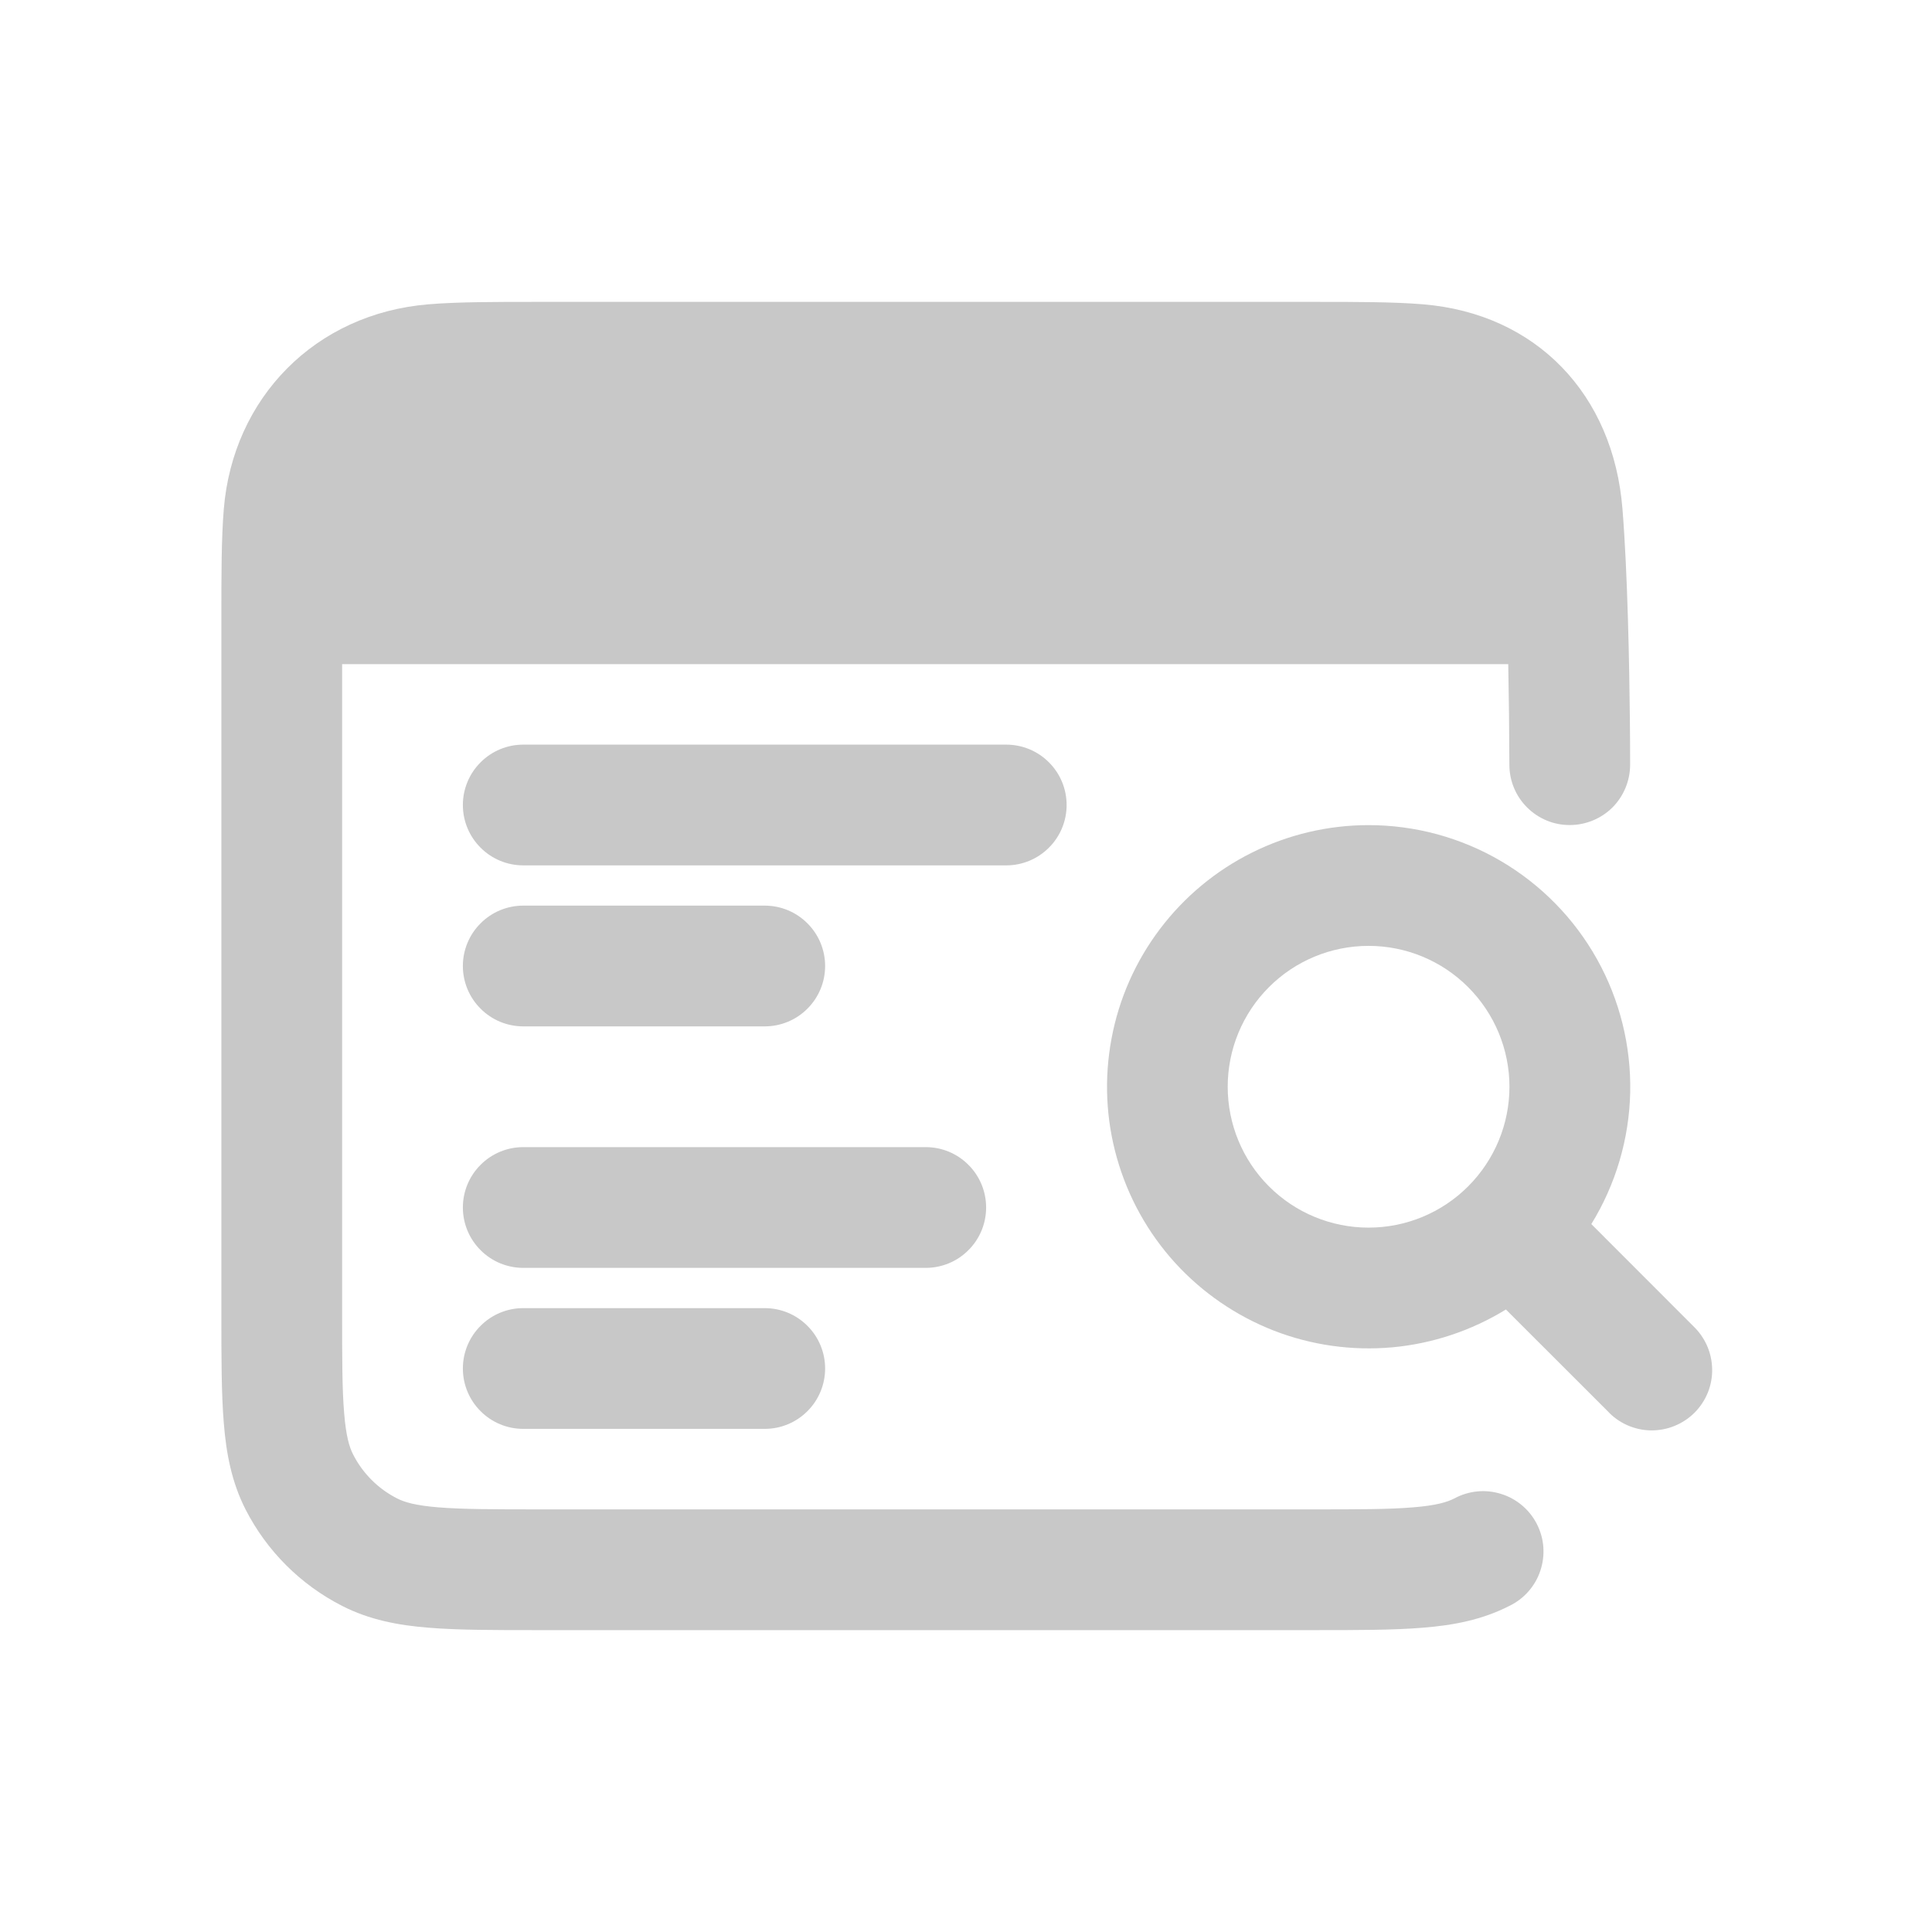 <svg width="24" height="24" viewBox="0 0 24 24" fill="none" xmlns="http://www.w3.org/2000/svg">
<path d="M6.67 3.75H16.33C16.865 3.75 17.31 3.75 17.675 3.78C19.084 3.895 20.043 4.9 20.155 6.324C20.22 7.135 20.24 8.272 20.247 8.942C20.249 9.127 20.25 9.313 20.25 9.499C20.25 9.698 20.171 9.889 20.031 10.03C19.89 10.17 19.699 10.249 19.5 10.249C19.302 10.25 19.111 10.171 18.97 10.03C18.829 9.89 18.75 9.699 18.75 9.5C18.749 9.083 18.744 8.667 18.736 8.25H4.25V16.3C4.25 16.872 4.25 17.257 4.275 17.552C4.298 17.84 4.34 17.977 4.386 18.067C4.506 18.303 4.697 18.494 4.933 18.614C5.023 18.66 5.16 18.702 5.447 18.725C5.743 18.749 6.127 18.75 6.7 18.75H16.3C16.872 18.75 17.257 18.75 17.552 18.725C17.84 18.702 17.977 18.66 18.067 18.614C18.155 18.566 18.252 18.537 18.351 18.527C18.451 18.517 18.551 18.528 18.647 18.558C18.742 18.587 18.831 18.636 18.907 18.7C18.984 18.765 19.047 18.844 19.092 18.933C19.137 19.022 19.165 19.119 19.172 19.219C19.179 19.319 19.166 19.419 19.134 19.514C19.102 19.609 19.052 19.696 18.985 19.771C18.919 19.846 18.838 19.907 18.748 19.95C18.411 20.122 18.055 20.19 17.675 20.22C17.311 20.25 16.865 20.25 16.331 20.25H6.669C6.135 20.25 5.689 20.25 5.325 20.22C4.945 20.19 4.589 20.122 4.252 19.95C3.735 19.687 3.314 19.267 3.05 18.75C2.878 18.412 2.81 18.056 2.78 17.676C2.75 17.311 2.75 16.866 2.75 16.332V7.67C2.75 7.137 2.75 6.69 2.78 6.325C2.893 4.944 3.914 3.895 5.325 3.78C5.69 3.75 6.135 3.75 6.67 3.75Z" fill="#C8C8C8"/>
<path d="M5.75 10C5.75 9.801 5.829 9.61 5.97 9.47C6.11 9.329 6.301 9.25 6.5 9.25H12.5C12.699 9.25 12.89 9.329 13.03 9.47C13.171 9.61 13.25 9.801 13.25 10C13.25 10.199 13.171 10.39 13.03 10.53C12.89 10.671 12.699 10.75 12.5 10.75H6.5C6.301 10.75 6.11 10.671 5.97 10.53C5.829 10.39 5.75 10.199 5.75 10Z" fill="#C8C8C8"/>
<path fill-rule="evenodd" clip-rule="evenodd" d="M17.001 10.25C16.498 10.25 16.003 10.367 15.553 10.591C15.103 10.815 14.712 11.14 14.409 11.541C14.106 11.942 13.9 12.407 13.808 12.901C13.715 13.395 13.738 13.903 13.875 14.386C14.012 14.87 14.259 15.315 14.597 15.687C14.935 16.058 15.355 16.346 15.823 16.529C16.291 16.711 16.795 16.782 17.296 16.737C17.796 16.691 18.279 16.53 18.707 16.267L19.971 17.53C20.039 17.604 20.122 17.663 20.214 17.704C20.306 17.745 20.405 17.767 20.506 17.769C20.607 17.77 20.707 17.752 20.8 17.714C20.894 17.676 20.979 17.62 21.05 17.549C21.121 17.478 21.177 17.393 21.215 17.3C21.253 17.206 21.271 17.106 21.269 17.006C21.267 16.905 21.245 16.805 21.204 16.713C21.163 16.622 21.104 16.539 21.031 16.47L19.768 15.206C20.071 14.714 20.238 14.149 20.251 13.571C20.263 12.992 20.121 12.421 19.839 11.916C19.557 11.411 19.145 10.99 18.646 10.697C18.147 10.404 17.579 10.25 17.001 10.25ZM15.251 13.5C15.251 13.036 15.435 12.591 15.763 12.263C16.091 11.934 16.537 11.75 17.001 11.75C17.465 11.75 17.91 11.934 18.238 12.263C18.566 12.591 18.751 13.036 18.751 13.5C18.751 13.964 18.566 14.409 18.238 14.737C17.91 15.066 17.465 15.25 17.001 15.25C16.537 15.25 16.091 15.066 15.763 14.737C15.435 14.409 15.251 13.964 15.251 13.5Z" fill="#C8C8C8"/>
<path d="M5.75 12C5.75 11.801 5.829 11.61 5.97 11.47C6.11 11.329 6.301 11.25 6.5 11.25H9.5C9.699 11.25 9.89 11.329 10.03 11.47C10.171 11.61 10.25 11.801 10.25 12C10.25 12.199 10.171 12.39 10.03 12.53C9.89 12.671 9.699 12.75 9.5 12.75H6.5C6.301 12.75 6.11 12.671 5.97 12.53C5.829 12.39 5.75 12.199 5.75 12ZM6.5 14.25C6.301 14.25 6.11 14.329 5.97 14.47C5.829 14.61 5.75 14.801 5.75 15C5.75 15.199 5.829 15.39 5.97 15.53C6.11 15.671 6.301 15.75 6.5 15.75H11.5C11.699 15.75 11.89 15.671 12.03 15.53C12.171 15.39 12.25 15.199 12.25 15C12.25 14.801 12.171 14.61 12.03 14.47C11.89 14.329 11.699 14.25 11.5 14.25H6.5ZM5.75 17C5.75 16.801 5.829 16.61 5.97 16.47C6.11 16.329 6.301 16.25 6.5 16.25H9.5C9.699 16.25 9.89 16.329 10.03 16.47C10.171 16.61 10.25 16.801 10.25 17C10.25 17.199 10.171 17.39 10.03 17.53C9.89 17.671 9.699 17.75 9.5 17.75H6.5C6.301 17.75 6.11 17.671 5.97 17.53C5.829 17.39 5.75 17.199 5.75 17Z" fill="#C8C8C8"/>
</svg>
